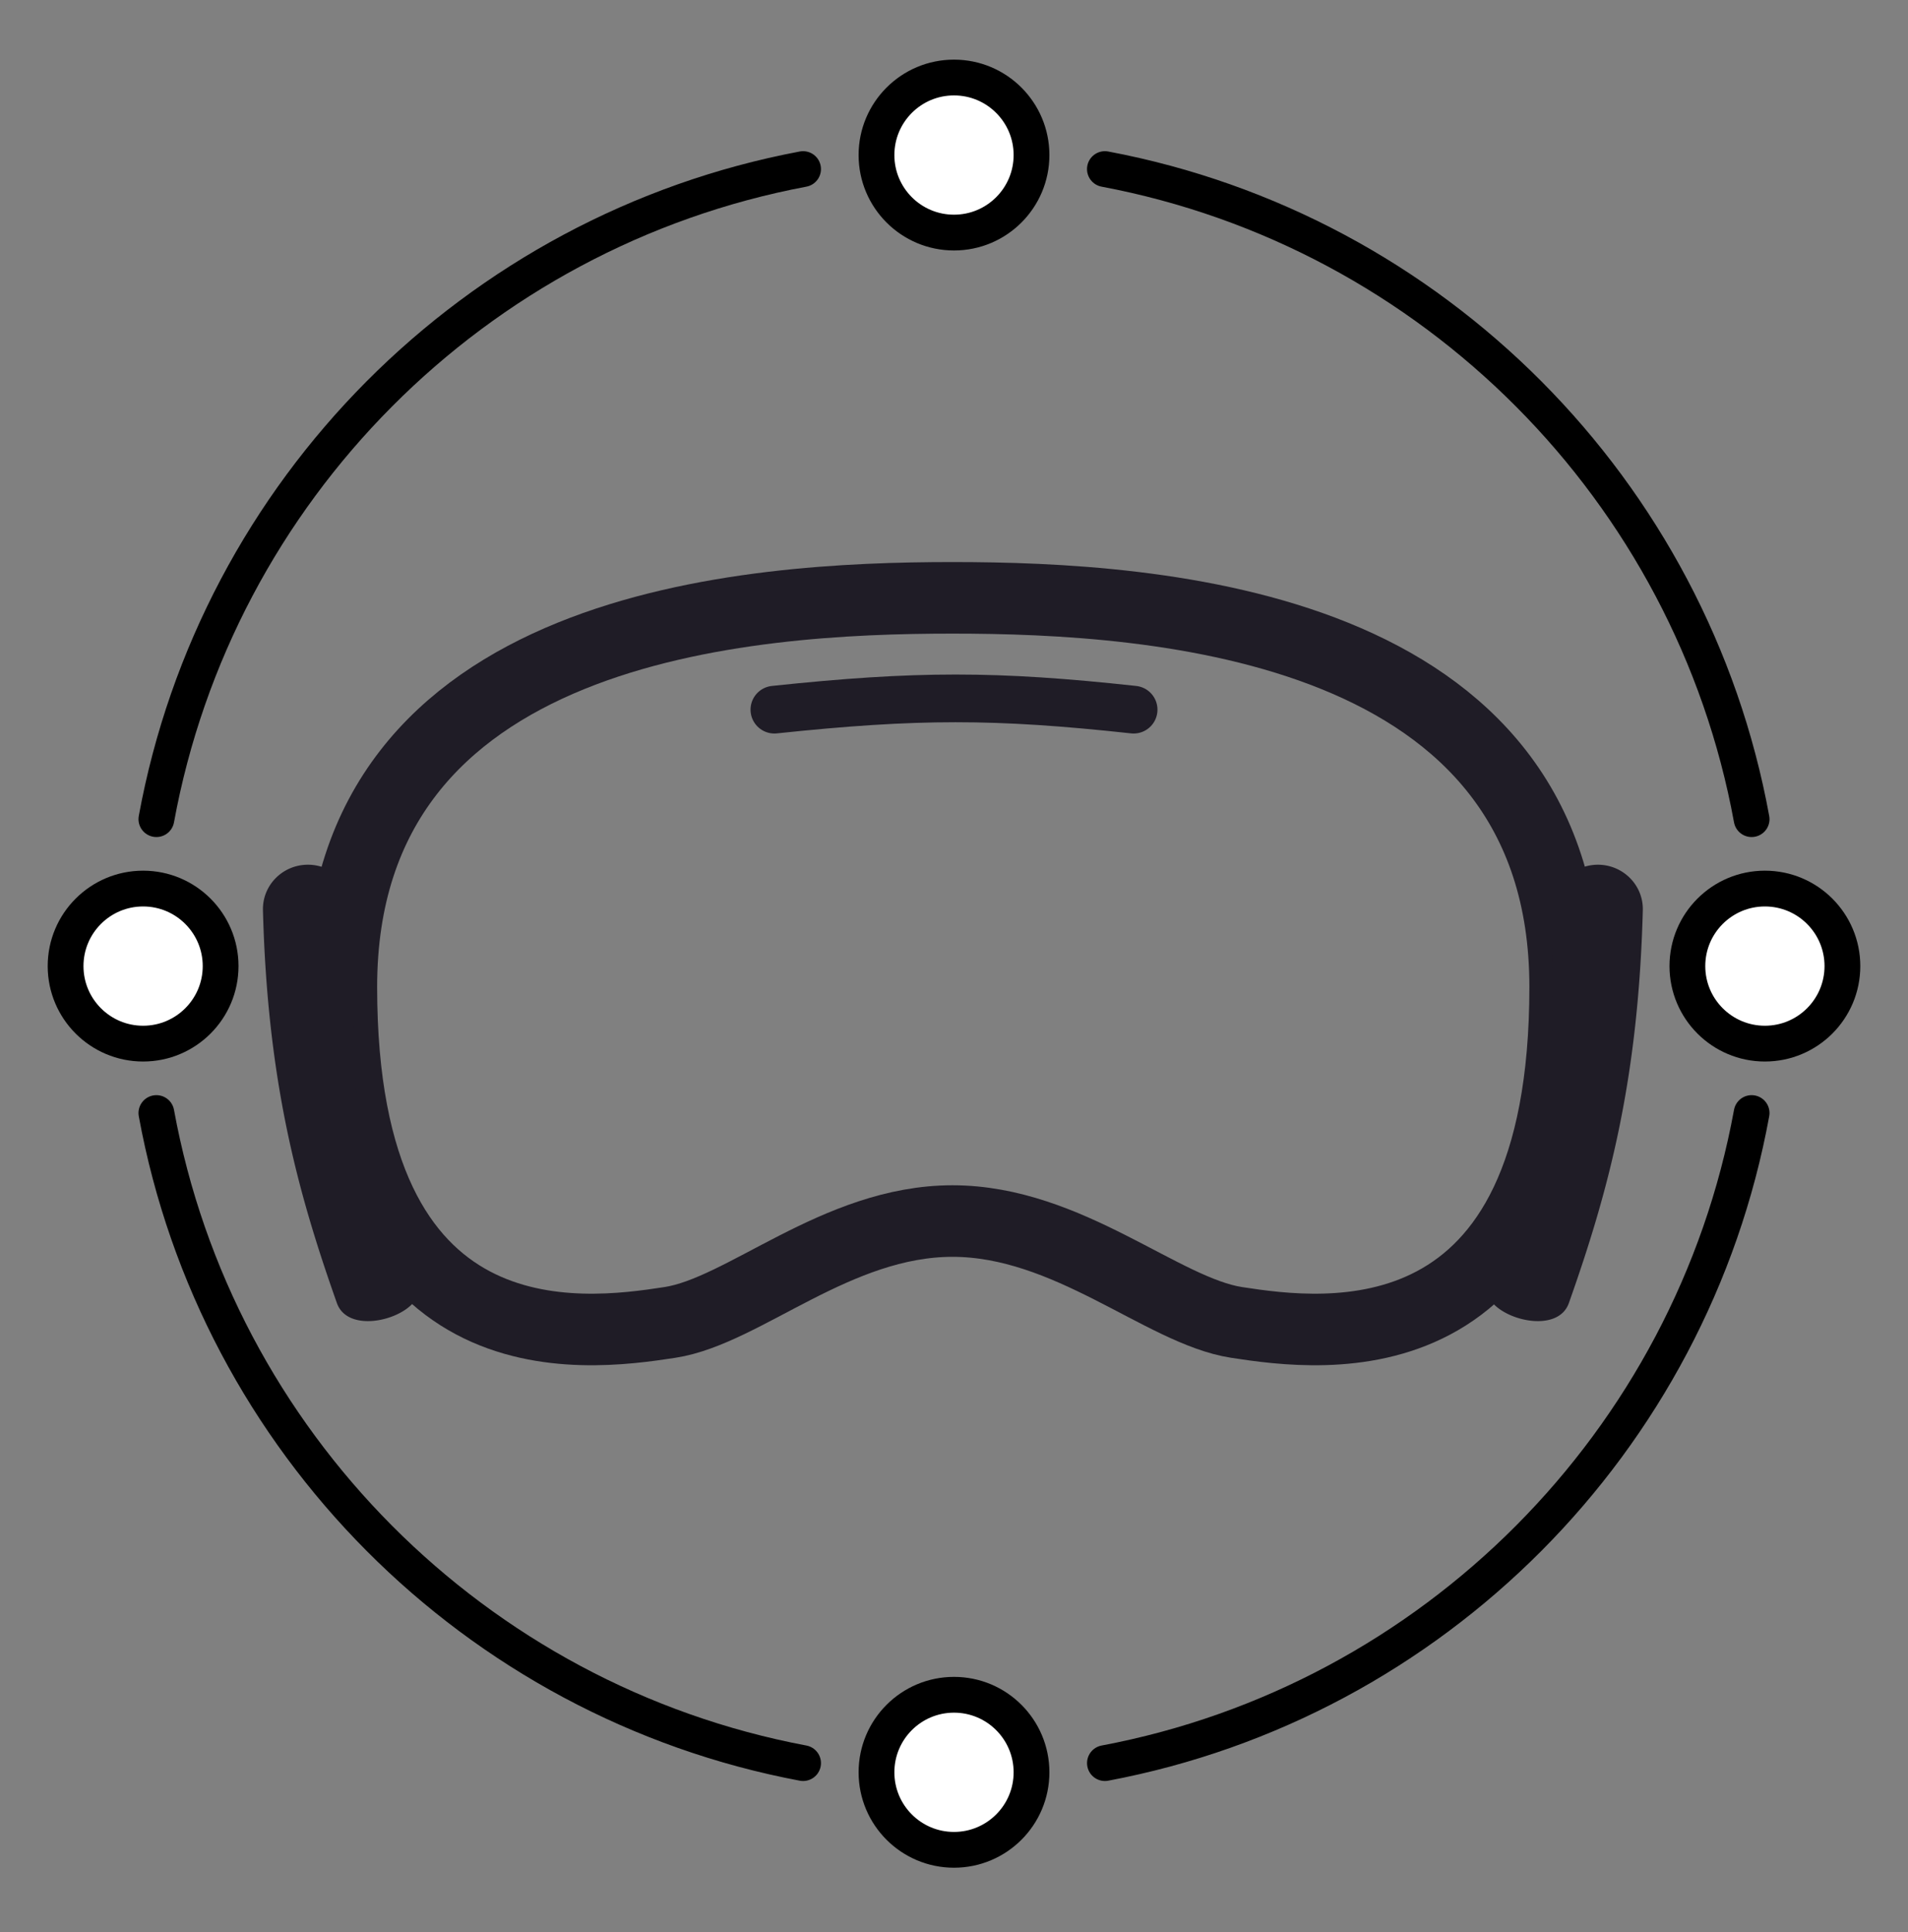 <svg xmlns="http://www.w3.org/2000/svg" width="80" height="81" fill="none"><rect width="100%" height="100%" fill="#808080" stroke="none"/><path stroke="#1F1C26" stroke-linecap="round" stroke-width="3" d="M14.313 41.375c0-15.25 17.104-16.313 25.622-16.313 8.52 0 25.69 1.063 25.69 16.313 0 16-10.116 14.625-13.776 14.063-3.11-.478-7.055-4.25-11.913-4.25-4.859 0-8.737 3.772-11.847 4.25-3.66.562-13.776 1.937-13.776-14.063z"/><path stroke="#1F1C26" stroke-linecap="round" stroke-width="2" d="M32.469 29.75c5.973-.63 9.263-.631 15.062 0"/><path fill="#1F1C26" d="M14.125 54.625c-1.646-4.655-2.91-9.27-3.1-16.463-.028-1.055.83-1.912 1.885-1.912 1.076 0 1.937.889 1.92 1.965-.036 2.12-.012 3.796.045 6.41.194 3.897.837 6.36 2.38 8.941.196.327.335.733.092 1.026-.685.826-2.793 1.247-3.222.033zm51.656 0c1.647-4.655 2.91-9.27 3.1-16.463.028-1.055-.83-1.912-1.885-1.912a1.927 1.927 0 0 0-1.919 1.965c.035 2.12.012 3.796-.046 6.41-.193 3.897-.837 6.36-2.38 8.941-.196.327-.335.733-.092 1.026.686.826 2.793 1.247 3.222.033z"/><path stroke="#000" stroke-linecap="round" stroke-width="1.5" d="M33.672 7.088C19.912 9.678 9.08 20.557 6.557 34.34m39.77-27.252c13.76 2.59 24.594 13.469 27.116 27.252m0 12.32c-2.522 13.784-13.356 24.663-27.115 27.252m-12.656 0C19.912 71.322 9.08 60.444 6.557 46.66"/><circle cx="40" cy="6.5" r="3.25" fill="#fff" stroke="#000" stroke-width="1.5"/><circle cx="74" cy="40.5" r="3.25" fill="#fff" stroke="#000" stroke-width="1.5"/><circle cx="40" cy="74.297" r="3.25" fill="#fff" stroke="#000" stroke-width="1.5"/><circle cx="6" cy="40.5" r="3.25" fill="#fff" stroke="#000" stroke-width="1.5"/></svg>
